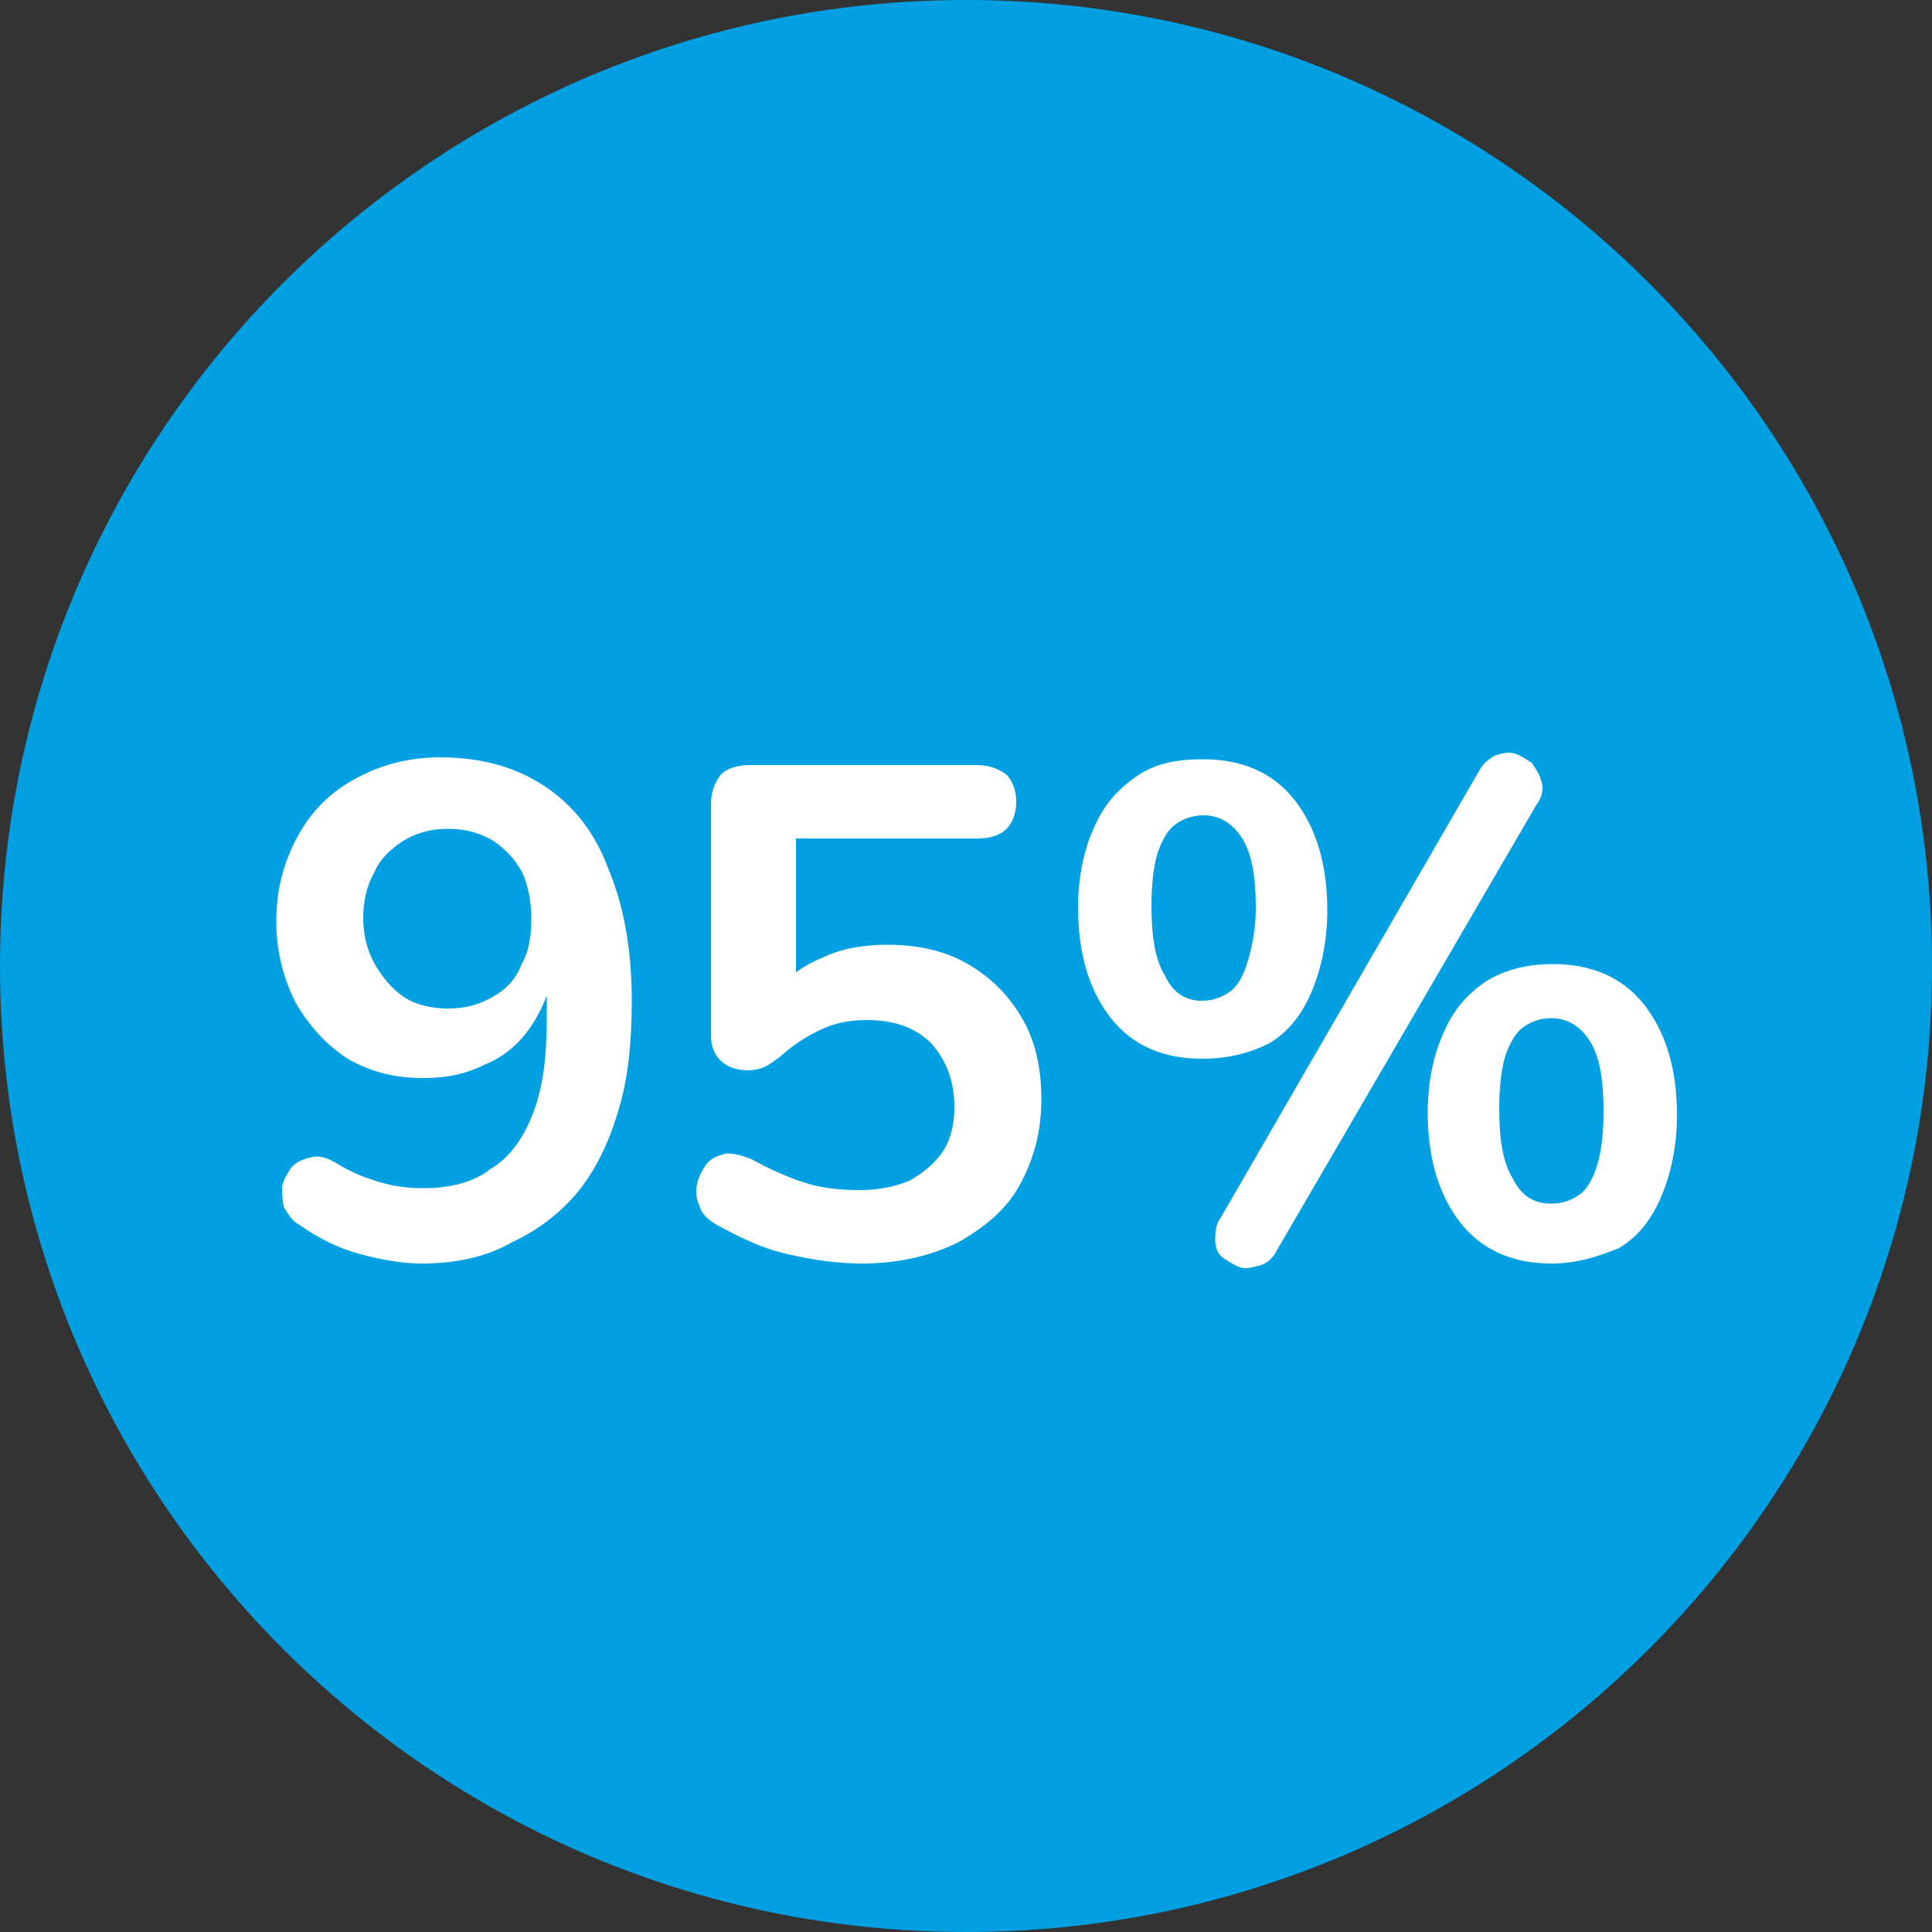 <?xml version="1.0" encoding="utf-8"?>
<!-- Generator: Adobe Illustrator 28.1.0, SVG Export Plug-In . SVG Version: 6.00 Build 0)  -->
<svg version="1.1" id="Layer_1" xmlns="http://www.w3.org/2000/svg" xmlns:xlink="http://www.w3.org/1999/xlink" x="0px" y="0px"
	 viewBox="0 0 100 100" style="enable-background:new 0 0 100 100;" xml:space="preserve">
<rect x="0" y="0" width="100" height="100" fill="#333333" stroke="none"/>
<style type="text/css">
	.st0{fill-rule:evenodd;clip-rule:evenodd;fill:#00A0E3;}
	.st1{enable-background:new    ;}
	.st2{fill:#FFFFFF;}
</style>
<g id="GAMMAGARD-Patient-Desktop">
	<g id="_x30_.0_x5F_Home" transform="translate(-731, -1189)">
		<g id="Group-12" transform="translate(731, 1189)">
			<path id="Fill-1" class="st0" d="M50,100c27.6,0,50-22.4,50-50c0-27.6-22.4-50-50-50S0,22.4,0,50C0,77.6,22.4,100,50,100"/>
			<g class="st1">
				<path class="st2" d="M21.8,65.4c-1,0-2.1-0.2-3.2-0.5c-1.1-0.3-2.1-0.8-3.1-1.5c-0.4-0.2-0.6-0.6-0.8-0.9
					c-0.1-0.4-0.1-0.8-0.1-1.1c0.1-0.4,0.3-0.7,0.5-1c0.3-0.3,0.6-0.4,1-0.5c0.4-0.1,0.8,0,1.3,0.3c0.8,0.5,1.6,0.8,2.3,1
					c0.7,0.2,1.4,0.3,2.2,0.3c1.4,0,2.6-0.3,3.5-1c1-0.6,1.7-1.6,2.2-2.9c0.5-1.3,0.7-2.9,0.7-4.8V50h0.4c-0.2,1.2-0.6,2.2-1.2,3.1
					c-0.6,0.9-1.4,1.6-2.4,2c-1,0.5-2,0.7-3.2,0.7c-1.4,0-2.7-0.3-3.9-1c-1.1-0.7-2-1.7-2.7-2.9c-0.6-1.2-1-2.6-1-4.2
					c0-1.7,0.4-3.1,1.1-4.4c0.7-1.3,1.7-2.3,3-3s2.7-1.1,4.4-1.1c2.1,0,3.9,0.5,5.4,1.5c1.5,1,2.6,2.4,3.3,4.3
					c0.8,1.9,1.2,4.2,1.2,6.8c0,2.2-0.2,4.1-0.7,5.7c-0.5,1.7-1.2,3.1-2.1,4.2s-2.1,2-3.4,2.6C25.1,65.1,23.5,65.4,21.8,65.4z
					 M23.2,52.2c0.9,0,1.6-0.2,2.3-0.6c0.7-0.4,1.2-0.9,1.5-1.7c0.4-0.7,0.5-1.5,0.5-2.4c0-0.9-0.2-1.8-0.5-2.4
					c-0.4-0.7-0.9-1.2-1.5-1.6c-0.7-0.4-1.4-0.6-2.3-0.6c-0.9,0-1.6,0.2-2.3,0.6c-0.6,0.4-1.2,0.9-1.5,1.6c-0.4,0.7-0.6,1.5-0.6,2.4
					c0,0.9,0.2,1.7,0.6,2.4c0.4,0.7,0.9,1.3,1.5,1.7C21.5,52,22.3,52.2,23.2,52.2z"/>
				<path class="st2" d="M44.6,65.4c-1.3,0-2.6-0.2-3.9-0.5c-1.3-0.3-2.5-0.9-3.6-1.5c-0.5-0.3-0.8-0.6-0.9-1
					c-0.2-0.4-0.2-0.8-0.1-1.2c0.1-0.4,0.3-0.7,0.5-1c0.3-0.3,0.6-0.4,1-0.5c0.4,0,0.8,0.1,1.3,0.3c0.9,0.5,1.8,0.9,2.7,1.2
					c0.9,0.3,1.9,0.4,2.9,0.4c1,0,1.9-0.2,2.6-0.5c0.7-0.4,1.3-0.9,1.7-1.5c0.4-0.6,0.6-1.4,0.6-2.3c0-1.3-0.4-2.4-1.2-3.3
					c-0.8-0.8-1.9-1.2-3.3-1.2c-0.8,0-1.5,0.1-2.2,0.4c-0.7,0.3-1.4,0.7-2.1,1.3c-0.2,0.2-0.5,0.4-0.8,0.6c-0.3,0.2-0.7,0.3-1.1,0.3
					c-0.6,0-1.1-0.2-1.4-0.5c-0.3-0.3-0.5-0.7-0.5-1.3V41.6c0-0.6,0.2-1.1,0.5-1.5c0.3-0.3,0.8-0.5,1.5-0.5h11.8
					c0.6,0,1.1,0.2,1.5,0.5c0.3,0.3,0.5,0.8,0.5,1.4c0,0.6-0.2,1.1-0.5,1.4c-0.3,0.3-0.8,0.5-1.5,0.5h-9.4v8.1H40
					c0.6-0.8,1.5-1.5,2.5-1.9c1-0.5,2.2-0.7,3.4-0.7c1.6,0,3,0.3,4.2,1c1.2,0.7,2.1,1.6,2.8,2.8s1,2.6,1,4.2c0,1.7-0.4,3.1-1.1,4.4
					c-0.7,1.3-1.8,2.2-3.2,3C48.2,65,46.5,65.4,44.6,65.4z"/>
				<path class="st2" d="M62.2,54.8c-2,0-3.6-0.7-4.7-2.1c-1.1-1.4-1.7-3.3-1.7-5.7c0-1.6,0.3-3,0.8-4.1c0.5-1.2,1.2-2,2.2-2.7
					s2.1-0.9,3.5-0.9c2,0,3.6,0.7,4.7,2.1c1.1,1.4,1.7,3.3,1.7,5.7c0,1.6-0.3,3-0.8,4.2s-1.2,2.1-2.2,2.7
					C64.7,54.5,63.6,54.8,62.2,54.8z M62.2,51.8c0.6,0,1.1-0.2,1.5-0.5s0.7-0.9,0.9-1.6S65,48.1,65,47c0-1.6-0.2-2.8-0.7-3.6
					c-0.5-0.8-1.2-1.2-2-1.2c-0.6,0-1.1,0.2-1.5,0.5s-0.7,0.9-0.9,1.5c-0.2,0.7-0.3,1.6-0.3,2.7c0,1.6,0.2,2.8,0.7,3.6
					C60.7,51.4,61.4,51.8,62.2,51.8z M66.1,64.7c-0.2,0.4-0.5,0.7-0.9,0.8s-0.7,0.2-1,0.1c-0.3-0.1-0.6-0.3-0.9-0.5
					s-0.4-0.6-0.4-0.9c0-0.4,0-0.8,0.3-1.2l13.3-23c0.2-0.4,0.5-0.7,0.9-0.9c0.3-0.1,0.7-0.2,1-0.1c0.3,0.1,0.6,0.3,0.9,0.5
					c0.2,0.3,0.4,0.6,0.5,1s0,0.8-0.3,1.2L66.1,64.7z M80.3,65.4c-2,0-3.6-0.7-4.7-2.1c-1.1-1.4-1.7-3.3-1.7-5.7
					c0-1.6,0.3-3,0.8-4.1c0.5-1.2,1.2-2,2.2-2.7c1-0.6,2.1-0.9,3.5-0.9c2,0,3.6,0.7,4.7,2.1s1.7,3.3,1.7,5.7c0,1.6-0.3,3-0.8,4.2
					c-0.5,1.2-1.2,2.1-2.2,2.7C82.8,65,81.7,65.4,80.3,65.4z M80.3,62.3c0.6,0,1.1-0.2,1.5-0.5s0.7-0.9,0.9-1.6
					c0.2-0.7,0.3-1.6,0.3-2.7c0-1.6-0.2-2.8-0.7-3.6c-0.5-0.8-1.2-1.2-2-1.2c-0.6,0-1.1,0.2-1.5,0.5c-0.4,0.3-0.7,0.9-0.9,1.5
					c-0.2,0.7-0.3,1.6-0.3,2.7c0,1.6,0.2,2.8,0.7,3.6C78.8,62,79.5,62.3,80.3,62.3z"/>
			</g>
		</g>
	</g>
</g>
</svg>
